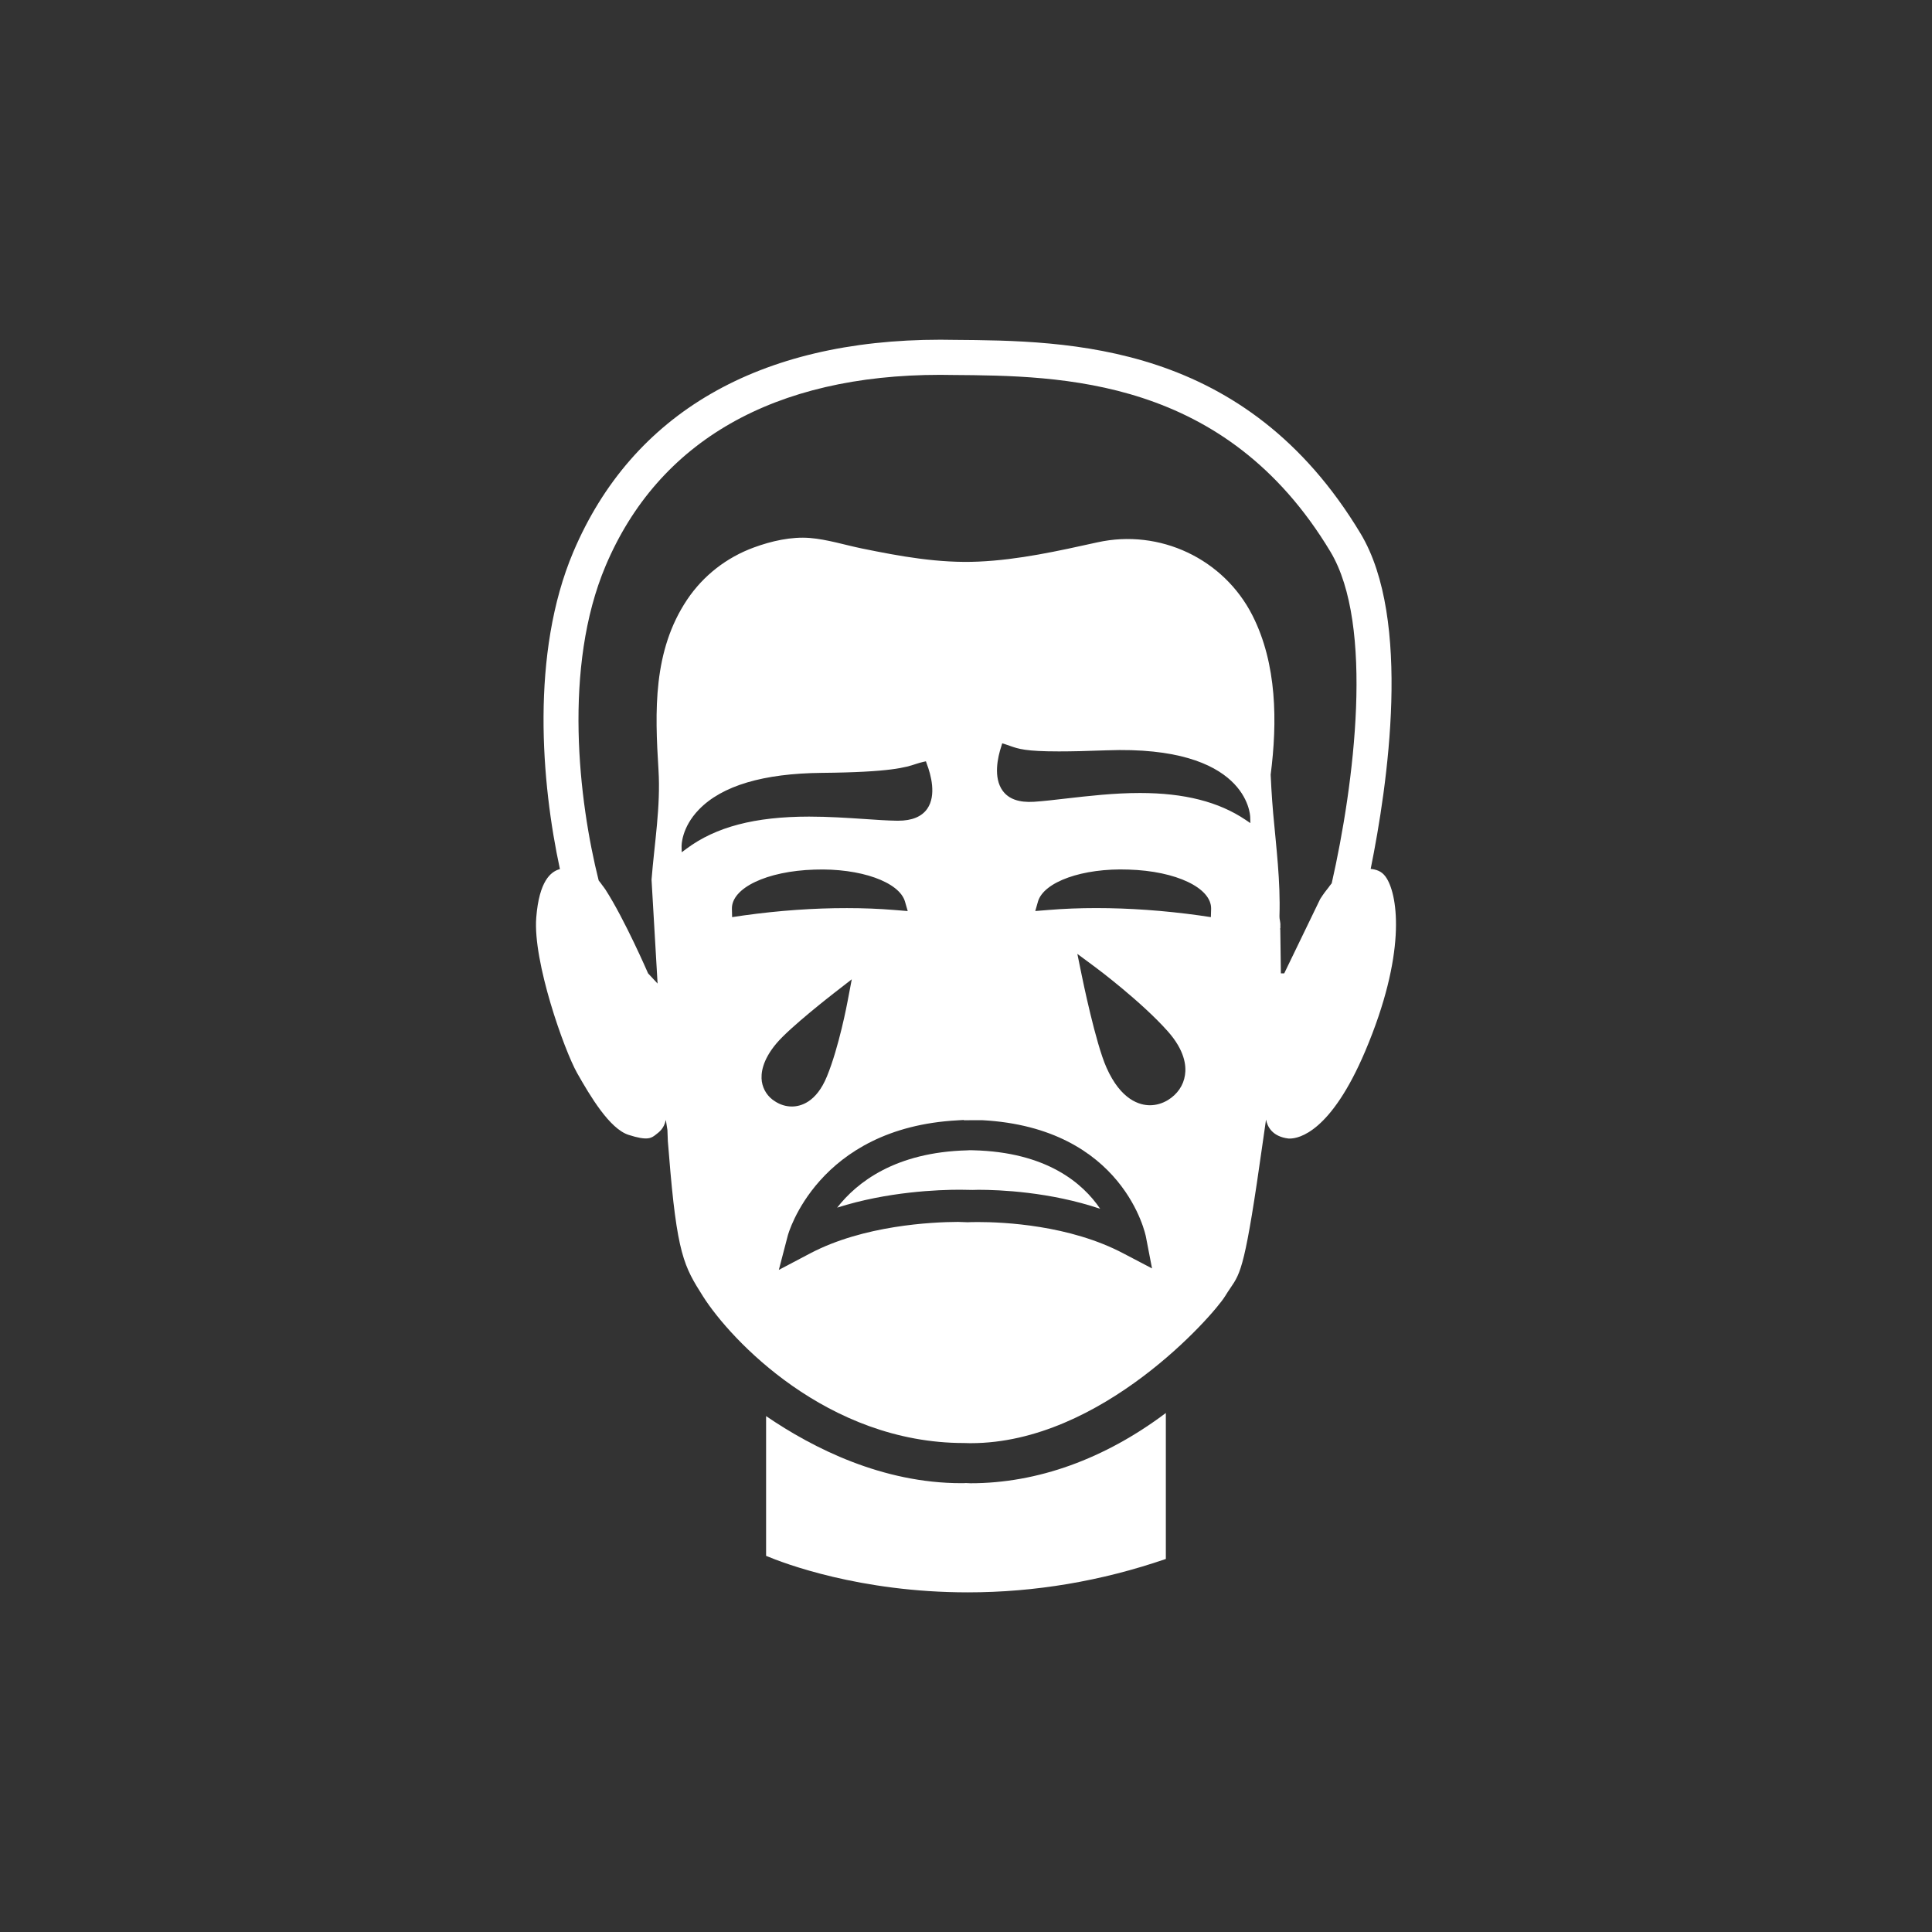 <?xml version="1.0" encoding="utf-8"?>
<!-- Generator: Adobe Illustrator 16.0.0, SVG Export Plug-In . SVG Version: 6.00 Build 0)  -->
<!DOCTYPE svg PUBLIC "-//W3C//DTD SVG 1.1//EN" "http://www.w3.org/Graphics/SVG/1.1/DTD/svg11.dtd">
<svg version="1.1" id="Capa_1" xmlns="http://www.w3.org/2000/svg" xmlns:xlink="http://www.w3.org/1999/xlink" x="0px" y="0px"
	 width="55px" height="55px" viewBox="0 0 55 55" enable-background="new 0 0 55 55" xml:space="preserve">
<rect x="0" y="0" width="55" height="55" fill="#333333" stroke="none"/>
<g>
	<rect y="0.001" fill="none" width="55" height="54.999"/>
	<g>
		<path fill="#FFFFFF" d="M27.495,42.219c-0.037,0.004-0.077,0.004-0.126,0.004c-2.245,0-4.215-0.99-5.56-1.91v3.979
			c0.498,0.209,2.666,1.039,5.743,1.039c1.91,0,3.805-0.32,5.637-0.951v-4.155c-1.744,1.311-3.657,2-5.559,2
			C27.583,42.223,27.538,42.223,27.495,42.219z"/>
		<path fill="#FFFFFF" d="M27.706,32.746l-0.099-0.002l-0.067,0.004c-2.055,0.051-3.149,0.914-3.708,1.631
			c1.431-0.457,2.888-0.51,3.493-0.51l0.363,0.006c0.039-0.002,0.098-0.004,0.164-0.004c0.593,0,2.035,0.057,3.468,0.541
			C30.827,33.684,29.798,32.797,27.706,32.746z"/>
		<path fill="#FFFFFF" d="M39.479,25.009c-0.104-0.171-0.231-0.241-0.42-0.269c-0.015-0.003-0.025-0.001-0.039-0.003
			c0.482-2.381,1.18-7.112-0.289-9.551c-3.278-5.45-8.287-5.486-11.599-5.511l-0.359-0.004c-5.165,0-8.779,2.091-10.454,6.046
			c-1.22,2.884-0.908,6.58-0.379,9.025c-0.012,0.005-0.021,0.004-0.033,0.009c-0.225,0.074-0.558,0.323-0.641,1.369
			c-0.1,1.25,0.793,3.772,1.165,4.43c0.372,0.656,0.923,1.584,1.462,1.757c0.539,0.174,0.648,0.094,0.771-0.002
			c0.1-0.078,0.235-0.169,0.291-0.423L19,32.168l0.012,0.32l0.03,0.354c0.228,2.88,0.432,3.209,0.971,4.062
			c0.783,1.236,3.535,4.176,7.431,4.176l0.156,0.004c0.004,0,0.008,0,0.012,0h0.026c3.73,0,6.911-3.656,7.232-4.176
			c0.06-0.096,0.11-0.174,0.159-0.244c0.298-0.436,0.423-0.617,0.923-4.17l0.089-0.621c0.038,0.195,0.174,0.484,0.643,0.539h0.034
			c0.257,0,1.169-0.18,2.148-2.49C40.035,27.162,39.801,25.536,39.479,25.009z M19.542,24.162l-0.135,0.1l-0.004-0.166
			c0-0.021-0.007-0.533,0.493-1.049c0.657-0.68,1.834-1.029,3.498-1.045c1.965-0.018,2.396-0.158,2.682-0.254
			c0.072-0.023,0.136-0.043,0.21-0.059l0.073-0.016l0.024,0.07c0.119,0.312,0.279,0.895,0.015,1.279
			c-0.157,0.227-0.437,0.342-0.829,0.342h-0.038c-0.27-0.004-0.589-0.025-0.927-0.049c-0.475-0.031-1.014-0.068-1.57-0.068
			C21.49,23.248,20.379,23.539,19.542,24.162z M21.173,26.06l-0.331,0.049l-0.006-0.234c-0.016-0.596,0.994-1.078,2.349-1.119
			c1.308-0.047,2.417,0.352,2.578,0.91l0.078,0.27l-0.385-0.031c-0.423-0.035-0.876-0.053-1.346-0.053
			C23.164,25.851,22.175,25.921,21.173,26.06z M21.688,30.789c-0.033-0.227,0.011-0.604,0.416-1.086
			c0.396-0.469,1.594-1.396,1.644-1.436l0.5-0.388L24.13,28.5c-0.01,0.053-0.244,1.305-0.59,2.146
			c-0.305,0.744-0.756,0.854-0.998,0.854c-0.163,0-0.33-0.049-0.478-0.146C21.857,31.227,21.725,31.023,21.688,30.789z
			 M31.977,35.68c-1.529-0.805-3.401-0.891-4.136-0.891c-0.159,0-0.26,0.004-0.29,0.006l-0.279-0.01
			c-0.755,0.004-2.689,0.098-4.206,0.895l-0.894,0.471l0.255-0.977c0.006-0.027,0.84-3.07,4.842-3.281l0.169-0.01v0.008l0.517-0.002
			c4.047,0.215,4.66,3.283,4.666,3.314l0.175,0.906L31.977,35.68z M33.734,30.605c-0.043,0.295-0.219,0.549-0.488,0.713
			c-0.16,0.096-0.336,0.146-0.51,0.146c-0.284,0-0.824-0.139-1.237-1.073c-0.31-0.693-0.687-2.543-0.703-2.62l-0.126-0.616
			l0.506,0.375c0.055,0.039,1.32,0.987,2.07,1.831C33.727,29.904,33.775,30.34,33.734,30.605z M34.471,26.109l-0.33-0.049
			c-1.002-0.139-1.99-0.209-2.937-0.209c-0.47,0-0.922,0.018-1.345,0.053l-0.387,0.031l0.077-0.27
			c0.163-0.559,1.269-0.959,2.58-0.91c1.354,0.041,2.363,0.523,2.349,1.119L34.471,26.109z M35.458,23.339
			c-0.763-0.514-1.744-0.764-3.005-0.764c-0.743,0-1.46,0.084-2.094,0.156c-0.336,0.039-0.651,0.076-0.922,0.094
			c-0.428,0.027-0.721-0.078-0.893-0.314c-0.271-0.373-0.143-0.953-0.038-1.268l0.025-0.082l0.083,0.025
			c0.05,0.018,0.096,0.033,0.141,0.049c0.238,0.084,0.444,0.156,1.389,0.156c0.358,0,0.805-0.01,1.361-0.031
			c3.995-0.148,4.084,1.822,4.086,1.904l0.004,0.168L35.458,23.339z M37.911,25.146c-0.052,0.059-0.076,0.099-0.076,0.099
			c-0.081,0.1-0.165,0.211-0.252,0.348l-1.024,2.117h-0.095l-0.017-1.256c-0.018,0.02,0.019-0.092,0-0.072
			c0.014-0.15-0.027-0.17-0.023-0.321c0.03-0.971-0.092-1.938-0.179-2.903c-0.042-0.465-0.071-1.06-0.072-1.104
			c0.193-1.5,0.181-3.152-0.517-4.531c-0.821-1.621-2.646-2.475-4.414-2.084c-1.116,0.246-2.24,0.498-3.386,0.549
			c-1.12,0.051-2.227-0.15-3.32-0.374c-0.487-0.1-0.983-0.258-1.479-0.299c-0.53-0.043-1.1,0.088-1.595,0.27
			c-0.775,0.284-1.436,0.796-1.897,1.48c-0.981,1.461-0.923,3.183-0.819,4.856c0.064,1.035-0.116,2.087-0.198,3.121L18.72,28
			l-0.271-0.291c0,0-0.661-1.528-1.214-2.386c-0.036-0.055-0.069-0.094-0.104-0.141c0,0-0.03-0.049-0.088-0.116
			c-0.568-2.264-1.022-6.074,0.198-8.959c1.505-3.556,4.801-5.436,9.526-5.436l0.355,0.004c3.09,0.022,7.761,0.057,10.75,5.027
			C39.13,17.791,38.552,22.324,37.911,25.146z"/>
	</g>
</g>
</svg>
